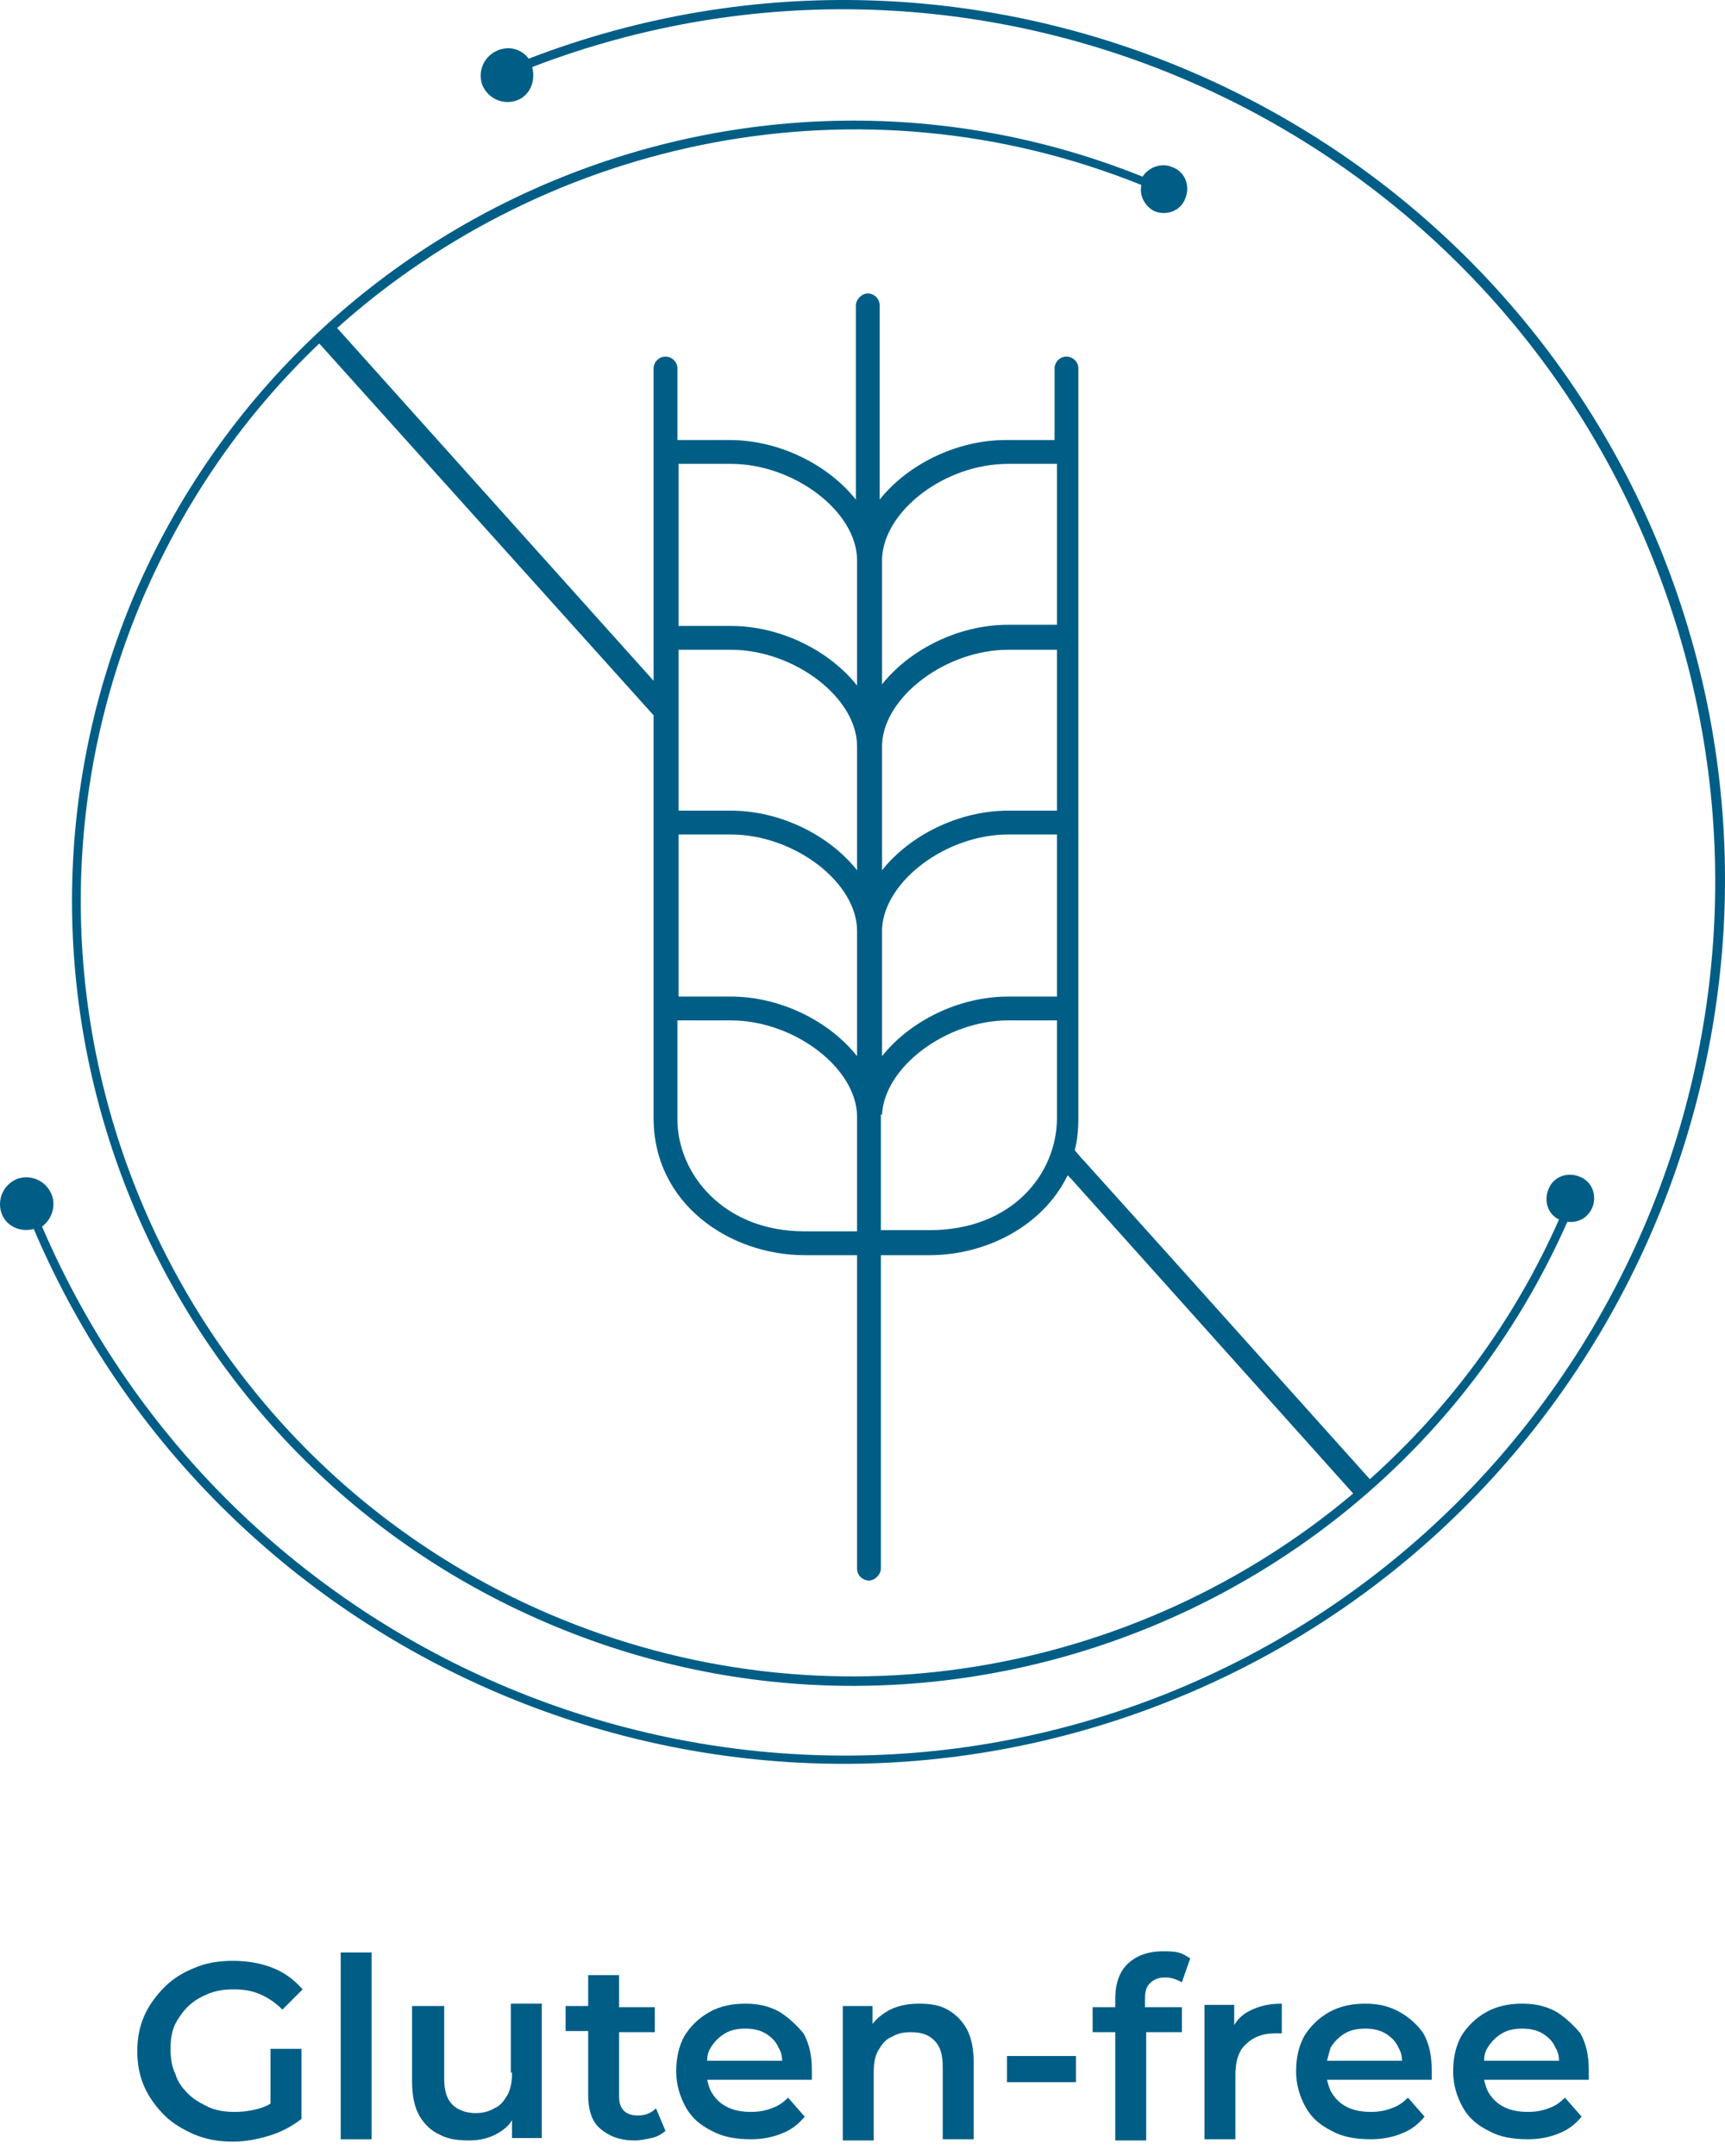 <svg xmlns="http://www.w3.org/2000/svg" fill="none" viewBox="0 0 80 100" height="100" width="80">
<g clip-path="url(#clip0_4535_32049)">
<path fill="#005E86" d="M8.683 93.099C8.959 92.823 9.235 92.658 9.621 92.492C10.007 92.327 10.393 92.272 10.835 92.272C11.276 92.272 11.662 92.327 12.049 92.492C12.435 92.658 12.766 92.879 13.097 93.21L14.035 92.272C13.649 91.83 13.207 91.499 12.655 91.278C12.104 91.058 11.497 90.947 10.78 90.947C10.117 90.947 9.51 91.058 9.014 91.278C8.462 91.499 8.021 91.775 7.634 92.161C7.248 92.547 6.917 92.989 6.696 93.486C6.476 93.982 6.365 94.534 6.365 95.141C6.365 95.748 6.476 96.299 6.696 96.796C6.917 97.293 7.248 97.734 7.634 98.12C8.021 98.507 8.517 98.783 9.014 99.003C9.566 99.224 10.117 99.334 10.78 99.334C11.386 99.334 11.938 99.224 12.49 99.058C13.042 98.893 13.538 98.617 13.98 98.286V95.03H12.545V97.569C12.38 97.679 12.214 97.734 12.049 97.789C11.662 97.9 11.276 97.955 10.89 97.955C10.448 97.955 10.062 97.9 9.676 97.734C9.345 97.569 9.014 97.403 8.738 97.127C8.462 96.851 8.241 96.575 8.131 96.189C7.965 95.858 7.91 95.472 7.91 95.03C7.91 94.589 7.965 94.203 8.131 93.872C8.241 93.651 8.462 93.32 8.683 93.099Z"></path>
<path fill="#005E86" d="M17.235 90.561H15.801V99.224H17.235V90.561Z"></path>
<path fill="#005E86" d="M23.746 96.134C23.746 96.52 23.691 96.906 23.526 97.182C23.36 97.458 23.195 97.679 22.919 97.789C22.643 97.955 22.367 98.01 22.036 98.01C21.594 98.01 21.208 97.844 20.987 97.624C20.712 97.348 20.601 96.962 20.601 96.41V93.044H19.111V96.575C19.111 97.182 19.222 97.734 19.442 98.12C19.663 98.507 19.994 98.838 20.38 99.003C20.767 99.224 21.263 99.279 21.76 99.279C22.256 99.279 22.698 99.169 23.084 98.948C23.36 98.782 23.581 98.617 23.746 98.341V99.169H25.126V92.934H23.691V96.134H23.746Z"></path>
<path fill="#005E86" d="M29.595 98.12C29.32 98.12 29.099 98.065 28.933 97.9C28.768 97.734 28.712 97.513 28.712 97.237V94.258H30.368V93.099H28.712V91.609H27.278V93.044H26.23V94.203H27.278V97.182C27.278 97.844 27.443 98.396 27.83 98.727C28.216 99.058 28.712 99.279 29.43 99.279C29.706 99.279 29.926 99.224 30.202 99.169C30.478 99.114 30.644 99.003 30.864 98.838L30.423 97.789C30.202 98.01 29.926 98.12 29.595 98.12Z"></path>
<path fill="#005E86" d="M36.161 93.32C35.665 93.044 35.168 92.934 34.561 92.934C33.954 92.934 33.402 93.044 32.906 93.32C32.409 93.596 32.023 93.982 31.747 94.423C31.471 94.92 31.361 95.472 31.361 96.079C31.361 96.686 31.526 97.237 31.802 97.734C32.078 98.231 32.464 98.562 33.016 98.838C33.513 99.114 34.12 99.224 34.837 99.224C35.389 99.224 35.885 99.114 36.272 98.948C36.713 98.782 37.044 98.507 37.32 98.175L36.548 97.293C36.327 97.513 36.106 97.679 35.775 97.789C35.499 97.9 35.168 97.955 34.837 97.955C34.451 97.955 34.065 97.9 33.733 97.734C33.402 97.569 33.182 97.348 33.016 97.072C32.906 96.906 32.851 96.686 32.795 96.465H37.651C37.651 96.41 37.651 96.355 37.651 96.244C37.651 96.189 37.651 96.079 37.651 96.024C37.651 95.361 37.541 94.81 37.265 94.313C36.989 93.982 36.603 93.596 36.161 93.32ZM32.961 94.975C33.127 94.699 33.347 94.479 33.623 94.313C33.899 94.147 34.23 94.092 34.561 94.092C34.892 94.092 35.223 94.147 35.499 94.313C35.775 94.479 35.996 94.699 36.106 94.975C36.217 95.141 36.272 95.361 36.272 95.582H32.795C32.795 95.361 32.851 95.141 32.961 94.975Z"></path>
<path fill="#005E86" d="M43.942 93.21C43.555 92.989 43.114 92.934 42.617 92.934C42.066 92.934 41.569 93.044 41.183 93.265C40.907 93.43 40.686 93.596 40.465 93.872V93.044H39.086V99.279H40.521V96.134C40.521 95.692 40.576 95.361 40.741 95.085C40.907 94.81 41.072 94.589 41.348 94.479C41.624 94.313 41.9 94.258 42.231 94.258C42.728 94.258 43.059 94.368 43.335 94.644C43.611 94.92 43.721 95.306 43.721 95.858V99.224H45.156V95.637C45.156 95.03 45.045 94.479 44.825 94.092C44.604 93.706 44.328 93.43 43.942 93.21Z"></path>
<path fill="#005E86" d="M49.901 95.362H46.701V96.576H49.901V95.362Z"></path>
<path fill="#005E86" d="M53.929 90.506C53.212 90.506 52.66 90.727 52.273 91.113C51.887 91.499 51.722 92.051 51.722 92.713V93.099H50.673V94.258H51.722V99.279H53.156V94.258H54.812V93.099H53.101V92.713C53.101 92.382 53.156 92.161 53.322 91.996C53.487 91.83 53.708 91.72 53.984 91.72C54.15 91.72 54.26 91.72 54.425 91.775C54.591 91.83 54.701 91.885 54.812 91.941L55.198 90.837C55.032 90.727 54.867 90.616 54.646 90.561C54.425 90.506 54.205 90.506 53.929 90.506Z"></path>
<path fill="#005E86" d="M57.239 93.927V92.989H55.86V99.224H57.294V96.244C57.294 95.582 57.46 95.085 57.791 94.81C58.122 94.479 58.564 94.313 59.115 94.313C59.171 94.313 59.226 94.313 59.281 94.313C59.336 94.313 59.391 94.313 59.446 94.313V92.934C58.84 92.934 58.398 93.044 57.957 93.265C57.626 93.43 57.405 93.651 57.239 93.927Z"></path>
<path fill="#005E86" d="M64.909 93.32C64.413 93.044 63.916 92.934 63.309 92.934C62.702 92.934 62.151 93.044 61.654 93.32C61.157 93.596 60.771 93.982 60.495 94.423C60.219 94.92 60.109 95.472 60.109 96.079C60.109 96.686 60.274 97.237 60.55 97.734C60.826 98.231 61.212 98.562 61.764 98.838C62.261 99.114 62.868 99.224 63.585 99.224C64.137 99.224 64.633 99.114 65.02 98.948C65.461 98.782 65.792 98.507 66.068 98.175L65.296 97.293C65.075 97.513 64.854 97.679 64.523 97.789C64.247 97.9 63.916 97.955 63.585 97.955C63.199 97.955 62.813 97.9 62.482 97.734C62.151 97.569 61.93 97.348 61.764 97.072C61.654 96.906 61.599 96.686 61.544 96.465H66.399C66.399 96.41 66.399 96.355 66.399 96.244C66.399 96.189 66.399 96.079 66.399 96.024C66.399 95.361 66.289 94.81 66.013 94.313C65.792 93.982 65.406 93.596 64.909 93.32ZM61.709 94.975C61.875 94.699 62.095 94.479 62.371 94.313C62.647 94.147 62.978 94.092 63.309 94.092C63.64 94.092 63.971 94.147 64.247 94.313C64.523 94.479 64.744 94.699 64.854 94.975C64.965 95.141 65.02 95.361 65.02 95.582H61.544C61.599 95.361 61.654 95.141 61.709 94.975Z"></path>
<path fill="#005E86" d="M72.193 93.32C71.696 93.044 71.199 92.934 70.592 92.934C69.986 92.934 69.434 93.044 68.937 93.32C68.441 93.596 68.054 93.982 67.778 94.423C67.502 94.92 67.392 95.472 67.392 96.079C67.392 96.686 67.558 97.237 67.834 97.734C68.109 98.231 68.496 98.562 69.047 98.838C69.544 99.114 70.151 99.224 70.868 99.224C71.42 99.224 71.917 99.114 72.303 98.948C72.744 98.782 73.075 98.507 73.351 98.175L72.579 97.293C72.358 97.513 72.137 97.679 71.806 97.789C71.531 97.9 71.199 97.955 70.868 97.955C70.482 97.955 70.096 97.9 69.765 97.734C69.434 97.569 69.213 97.348 69.047 97.072C68.937 96.906 68.882 96.686 68.827 96.465H73.682C73.682 96.41 73.682 96.355 73.682 96.244C73.682 96.189 73.682 96.079 73.682 96.024C73.682 95.361 73.572 94.81 73.296 94.313C73.02 93.982 72.634 93.596 72.193 93.32ZM68.992 94.975C69.158 94.699 69.379 94.479 69.654 94.313C69.93 94.147 70.261 94.092 70.592 94.092C70.924 94.092 71.255 94.147 71.531 94.313C71.806 94.479 72.027 94.699 72.137 94.975C72.248 95.141 72.303 95.361 72.303 95.582H68.827C68.827 95.361 68.882 95.141 68.992 94.975Z"></path>
<path fill="#005E86" d="M24.519 2.722C24.188 2.28 23.636 2.114 23.084 2.335C22.422 2.612 22.146 3.33 22.367 3.938C22.643 4.602 23.36 4.878 23.967 4.657C24.574 4.436 24.85 3.772 24.684 3.109C45.266 -4.795 68.496 5.375 76.662 25.938C84.939 46.666 74.786 70.268 54.094 78.559C33.678 86.684 10.559 76.956 1.951 56.891C2.392 56.56 2.613 55.952 2.392 55.399C2.116 54.736 1.399 54.459 0.792 54.68C0.13 54.957 -0.146 55.675 0.075 56.283C0.296 56.891 0.958 57.168 1.565 57.002C10.228 77.343 33.623 87.127 54.26 78.891C75.172 70.544 85.436 46.666 77.104 25.716C68.827 4.988 45.321 -5.293 24.519 2.722Z"></path>
<path fill="#005E86" d="M25.291 75.243C43.5 83.091 64.688 74.745 72.689 56.67C73.186 56.725 73.627 56.504 73.848 56.007C74.069 55.454 73.848 54.791 73.241 54.57C72.689 54.349 72.027 54.57 71.806 55.178C71.586 55.73 71.806 56.339 72.303 56.56C70.206 61.313 67.171 65.348 63.529 68.609L54.26 58.273L50.232 53.796L50.176 53.741L49.845 53.354C49.956 52.911 50.011 52.414 50.011 51.861V17.093C50.011 16.762 49.735 16.541 49.459 16.541C49.128 16.541 48.907 16.817 48.907 17.093V20.41H46.645C44.328 20.41 42.065 21.571 40.796 23.174V14.164C40.796 13.832 40.52 13.611 40.244 13.611C39.968 13.611 39.693 13.888 39.693 14.164V23.174C38.423 21.571 36.161 20.41 33.844 20.41H31.416V17.093C31.416 16.762 31.14 16.541 30.864 16.541C30.533 16.541 30.312 16.817 30.312 17.093V31.576L15.635 15.214C25.512 6.37 39.913 3.33 52.935 8.581C52.825 9.079 53.101 9.576 53.542 9.797C54.094 10.018 54.756 9.797 54.977 9.189C55.198 8.636 54.977 7.973 54.37 7.752C53.873 7.531 53.266 7.752 52.99 8.194C34.837 0.898 14.035 9.466 6.255 27.54C-1.581 45.947 6.917 67.338 25.291 75.243ZM49.018 46.223H46.755C44.438 46.223 42.176 47.384 40.907 48.987V43.073C41.017 40.862 43.886 38.706 46.755 38.706H49.018V46.223ZM31.471 38.706H33.899C36.823 38.706 39.748 40.917 39.748 43.183C39.748 43.183 39.748 43.183 39.748 43.238V48.987C38.479 47.384 36.216 46.223 33.899 46.223H31.471V38.706ZM49.018 37.6H46.755C44.438 37.6 42.176 38.761 40.907 40.364V34.505C41.017 32.294 43.886 30.138 46.755 30.138H49.018V37.6ZM39.748 34.616V40.364C38.479 38.761 36.216 37.6 33.899 37.6H31.471V30.138H33.899C36.823 30.138 39.748 32.349 39.748 34.616ZM31.471 47.329H33.899C36.823 47.329 39.748 49.54 39.748 51.806C39.748 51.806 39.748 51.806 39.748 51.861V57.112H37.32C33.513 57.112 31.416 54.404 31.416 51.917V47.329H31.471ZM40.907 51.696C41.017 49.484 43.886 47.329 46.755 47.329H49.018V51.861C49.018 54.404 46.976 57.057 43.114 57.057H40.851V51.696H40.907ZM46.755 21.515H49.018V28.978H46.755C44.438 28.978 42.176 30.138 40.907 31.741V25.882C41.017 23.671 43.831 21.515 46.755 21.515ZM33.899 21.515C36.823 21.515 39.748 23.727 39.748 25.993C39.748 25.993 39.748 25.993 39.748 26.048V31.797C38.479 30.194 36.216 29.033 33.899 29.033H31.471V21.515H33.899ZM6.641 27.706C8.627 23.118 11.386 19.194 14.807 15.933L30.312 33.178V51.861C30.312 55.841 33.844 58.218 37.32 58.218H39.748V72.755C39.748 73.087 40.024 73.308 40.3 73.308C40.575 73.308 40.851 73.031 40.851 72.755V58.218H43.114C45.707 58.218 48.355 56.891 49.514 54.514L49.68 54.68L62.757 69.273C52.715 77.73 38.368 80.383 25.457 74.856C7.303 67.062 -1.139 45.892 6.641 27.706Z"></path>
</g>
<defs>
<clipPath id="clip0_4535_32049">
<rect fill="white" height="99.335" width="80"></rect>
</clipPath>
</defs>
</svg>
